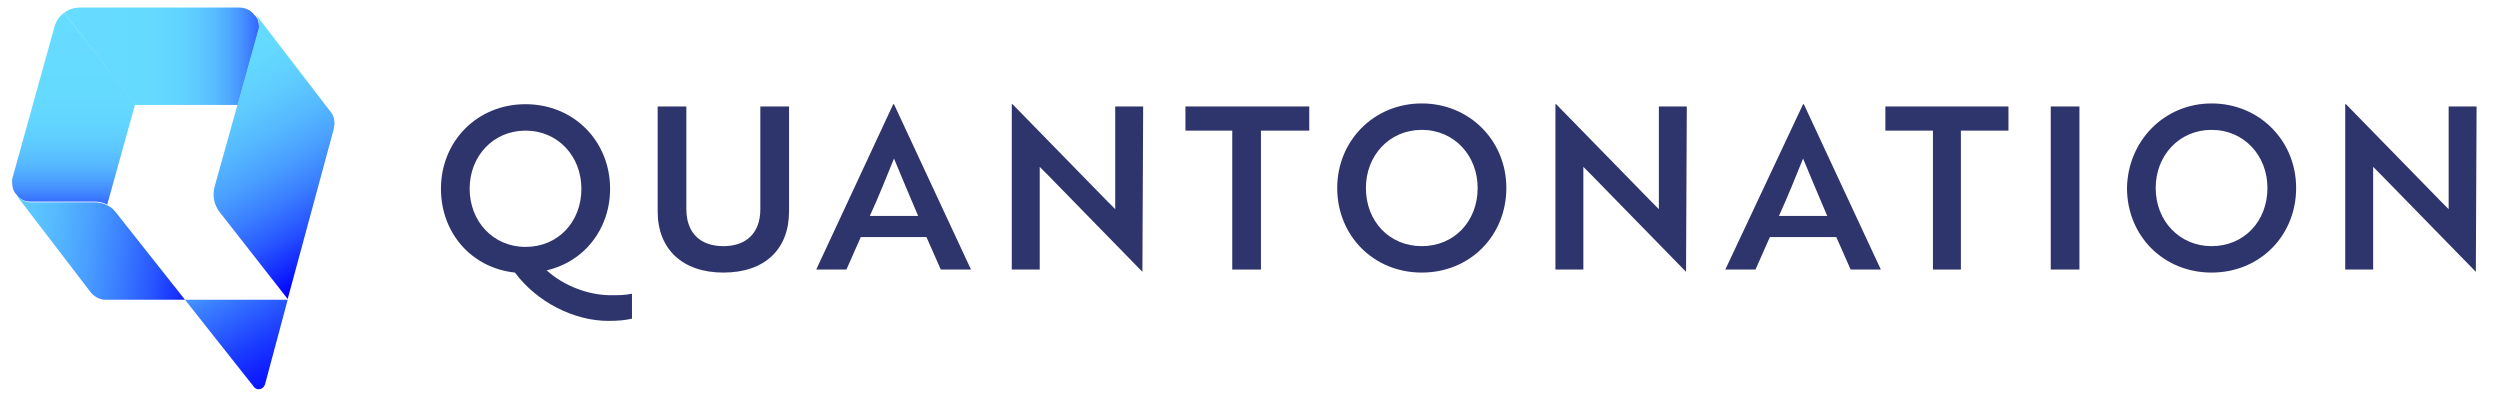 <?xml version="1.0" encoding="UTF-8"?>
<!-- Generator: Adobe Illustrator 25.3.1, SVG Export Plug-In . SVG Version: 6.00 Build 0)  -->
<svg version="1.1" xmlns="http://www.w3.org/2000/svg" xmlns:xlink="http://www.w3.org/1999/xlink" x="0px" y="0px" viewBox="0 0 331.1 54.6" style="enable-background:new 0 0 331.1 54.6;" xml:space="preserve">
<style type="text/css">
	.st0{fill:#2E346C;}
	.st1{fill:url(#SVGID_1_);}
	.st2{fill:url(#SVGID_2_);}
	.st3{fill:url(#SVGID_3_);}
	.st4{fill:url(#SVGID_4_);}
	.st5{fill:url(#SVGID_5_);}
</style>
<g id="Calque_4">
	<path class="st0" d="M104.5,28c0,5-3.2,8.1-8.7,8.1c-5.4,0-8.7-3.1-8.7-8.1V14.1h3.8v13.6c0,3.1,1.8,4.9,4.9,4.9   c3.1,0,4.9-1.8,4.9-4.9V14.1h3.8V28z"/>
	<path class="st0" d="M118.3,13.8h0.1l10.2,21.9h-4l-1.9-4.3H114l-1.9,4.3h-4L118.3,13.8z M121.6,28.6c-1.2-2.8-2.2-5.2-3.2-7.6   c-0.9,2.2-2,5-3.2,7.6H121.6z"/>
	<path class="st0" d="M151.3,36l-12.6-12.9c-0.3-0.3-0.7-0.7-1-1v13.6h-3.7V13.8h0.1l12.6,12.9l1,1V14.1h3.7L151.3,36L151.3,36z"/>
	<path class="st0" d="M167,17.3v18.4h-3.8V17.3H157v-3.2h16.4v3.2H167z"/>
	<path class="st0" d="M188.3,13.7c6.3,0,11.2,4.9,11.2,11.2c0,6.3-4.8,11.2-11.2,11.2c-6.4,0-11.2-4.9-11.2-11.2   C177.1,18.7,181.9,13.7,188.3,13.7z M188.3,32.6c4.3,0,7.4-3.3,7.4-7.7c0-4.3-3.1-7.7-7.4-7.7s-7.4,3.4-7.4,7.7   C180.9,29.3,184,32.6,188.3,32.6z"/>
	<path class="st0" d="M223.3,36l-12.6-12.9c-0.3-0.3-0.7-0.7-1-1v13.6h-3.7V13.8h0.1l12.6,12.9l1,1V14.1h3.7L223.3,36L223.3,36z"/>
	<path class="st0" d="M238.8,13.8h0.1l10.2,21.9h-4l-1.9-4.3h-8.8l-1.9,4.3h-4L238.8,13.8z M242,28.6c-1.2-2.8-2.2-5.2-3.2-7.6   c-0.9,2.2-2,5-3.2,7.6H242z"/>
	<path class="st0" d="M259.7,17.3v18.4H256V17.3h-6.3v-3.2H266v3.2H259.7z"/>
	<path class="st0" d="M271.6,35.7V14.1h3.8v21.6H271.6z"/>
	<path class="st0" d="M292.9,13.7c6.3,0,11.2,4.9,11.2,11.2c0,6.3-4.8,11.2-11.2,11.2c-6.4,0-11.2-4.9-11.2-11.2   C281.8,18.7,286.6,13.7,292.9,13.7z M292.9,32.6c4.3,0,7.4-3.3,7.4-7.7c0-4.3-3.1-7.7-7.4-7.7s-7.4,3.4-7.4,7.7   C285.5,29.3,288.7,32.6,292.9,32.6z"/>
	<path class="st0" d="M327.9,36l-12.6-12.9c-0.3-0.3-0.7-0.7-1-1v13.6h-3.7V13.8h0.1l12.6,12.9l1,1V14.1h3.7L327.9,36L327.9,36z"/>
	<path class="st0" d="M69.6,13.8c6.4,0,11.2,4.9,11.2,11.2c0,5.4-3.5,9.7-8.4,10.8c2.3,2.1,5.6,3.3,8.5,3.3c1.1,0,1.8,0,2.8-0.2v3.3   c-0.9,0.2-1.7,0.3-3.1,0.3c-4.6,0-9.5-2.5-12.4-6.4c-5.7-0.6-9.8-5.2-9.8-11.1C58.4,18.7,63.2,13.8,69.6,13.8z M69.6,32.7   c4.3,0,7.4-3.3,7.4-7.7c0-4.3-3.1-7.7-7.4-7.7c-4.3,0-7.4,3.4-7.4,7.7C62.2,29.3,65.3,32.7,69.6,32.7z"/>
</g>
<g id="Calque_3">
	<g>
		<linearGradient id="SVGID_1_" gradientUnits="userSpaceOnUse" x1="8.495" y1="7.361" x2="34.278" y2="7.361">
			<stop offset="0" style="stop-color:#66DCFF"/>
			<stop offset="0.435" style="stop-color:#65DAFF"/>
			<stop offset="0.592" style="stop-color:#62D4FF"/>
			<stop offset="0.703" style="stop-color:#5DC8FF"/>
			<stop offset="0.793" style="stop-color:#56B7FF"/>
			<stop offset="0.871" style="stop-color:#4CA1FF"/>
			<stop offset="0.938" style="stop-color:#4186FF"/>
			<stop offset="0.999" style="stop-color:#3367FF"/>
			<stop offset="1" style="stop-color:#3366FF"/>
		</linearGradient>
		<path class="st1" d="M34.3,3.5c0,0.2,0,0.5-0.1,0.7l-2.7,9.7H17.9L8.5,1.7c0.6-0.5,1.4-0.7,2.2-0.7h21c0.8,0,1.6,0.4,2,1    C34.1,2.3,34.3,2.9,34.3,3.5z"/>
		<linearGradient id="SVGID_2_" gradientUnits="userSpaceOnUse" x1="22.252" y1="24.043" x2="38.798" y2="52.701">
			<stop offset="0.232" style="stop-color:#66DCFF"/>
			<stop offset="0.249" style="stop-color:#63D6FF"/>
			<stop offset="0.524" style="stop-color:#397CFF"/>
			<stop offset="0.748" style="stop-color:#1A39FF"/>
			<stop offset="0.909" style="stop-color:#0710FF"/>
			<stop offset="0.991" style="stop-color:#0000FF"/>
		</linearGradient>
		<path class="st2" d="M38.1,39.7l-3,11.2c-0.2,0.7-1.1,0.9-1.5,0.3l-9.1-11.5H38.1z"/>
		<linearGradient id="SVGID_3_" gradientUnits="userSpaceOnUse" x1="27.236" y1="5.676" x2="44.66" y2="35.855">
			<stop offset="0" style="stop-color:#66DCFF"/>
			<stop offset="0.145" style="stop-color:#64D9FF"/>
			<stop offset="0.28" style="stop-color:#5FCDFF"/>
			<stop offset="0.411" style="stop-color:#56BAFF"/>
			<stop offset="0.539" style="stop-color:#4AA0FF"/>
			<stop offset="0.666" style="stop-color:#3A7EFF"/>
			<stop offset="0.791" style="stop-color:#2754FF"/>
			<stop offset="0.912" style="stop-color:#1023FF"/>
			<stop offset="0.991" style="stop-color:#0000FF"/>
		</linearGradient>
		<path class="st3" d="M44.2,17.1L44.2,17.1l-6.1,22.5l-9-11.5c-0.7-0.9-1-2.1-0.7-3.3l3.1-11.1l2.7-9.7c0.1-0.2,0.1-0.4,0.1-0.7    c0-0.6-0.2-1.1-0.5-1.5l9.9,12.9c0.4,0.4,0.6,1,0.6,1.6C44.3,16.7,44.2,16.9,44.2,17.1z"/>
		<linearGradient id="SVGID_4_" gradientUnits="userSpaceOnUse" x1="9.713" y1="1.651" x2="9.713" y2="27.148">
			<stop offset="0" style="stop-color:#66DCFF"/>
			<stop offset="0.435" style="stop-color:#65DAFF"/>
			<stop offset="0.592" style="stop-color:#62D4FF"/>
			<stop offset="0.703" style="stop-color:#5DC8FF"/>
			<stop offset="0.793" style="stop-color:#56B7FF"/>
			<stop offset="0.871" style="stop-color:#4CA1FF"/>
			<stop offset="0.938" style="stop-color:#4186FF"/>
			<stop offset="0.999" style="stop-color:#3367FF"/>
			<stop offset="1" style="stop-color:#3366FF"/>
		</linearGradient>
		<path class="st4" d="M17.9,13.8l-3.7,13.3c-0.5-0.3-1.1-0.4-1.7-0.4H4.1c-0.8,0-1.5-0.3-1.9-0.9c-0.4-0.4-0.6-1-0.6-1.7    c0-0.2,0-0.5,0.1-0.7L7.2,3.6c0.2-0.8,0.7-1.5,1.3-1.9L17.9,13.8z"/>
		<linearGradient id="SVGID_5_" gradientUnits="userSpaceOnUse" x1="-8.351" y1="30.374" x2="28.292" y2="35.16">
			<stop offset="3.843158e-05" style="stop-color:#66DCFF"/>
			<stop offset="0.146" style="stop-color:#64D9FF"/>
			<stop offset="0.282" style="stop-color:#5FCDFF"/>
			<stop offset="0.413" style="stop-color:#56BAFF"/>
			<stop offset="0.542" style="stop-color:#4AA0FF"/>
			<stop offset="0.669" style="stop-color:#3A7EFF"/>
			<stop offset="0.795" style="stop-color:#2754FF"/>
			<stop offset="0.918" style="stop-color:#1023FF"/>
			<stop offset="0.996" style="stop-color:#0000FF"/>
		</linearGradient>
		<path class="st5" d="M24.5,39.7H14c-0.8,0-1.5-0.4-2-1L2.2,25.9c0.5,0.5,1.2,0.9,1.9,0.9h8.4c0.6,0,1.2,0.1,1.7,0.4    c0.5,0.2,0.9,0.6,1.2,1L24.5,39.7z"/>
	</g>
</g>
</svg>